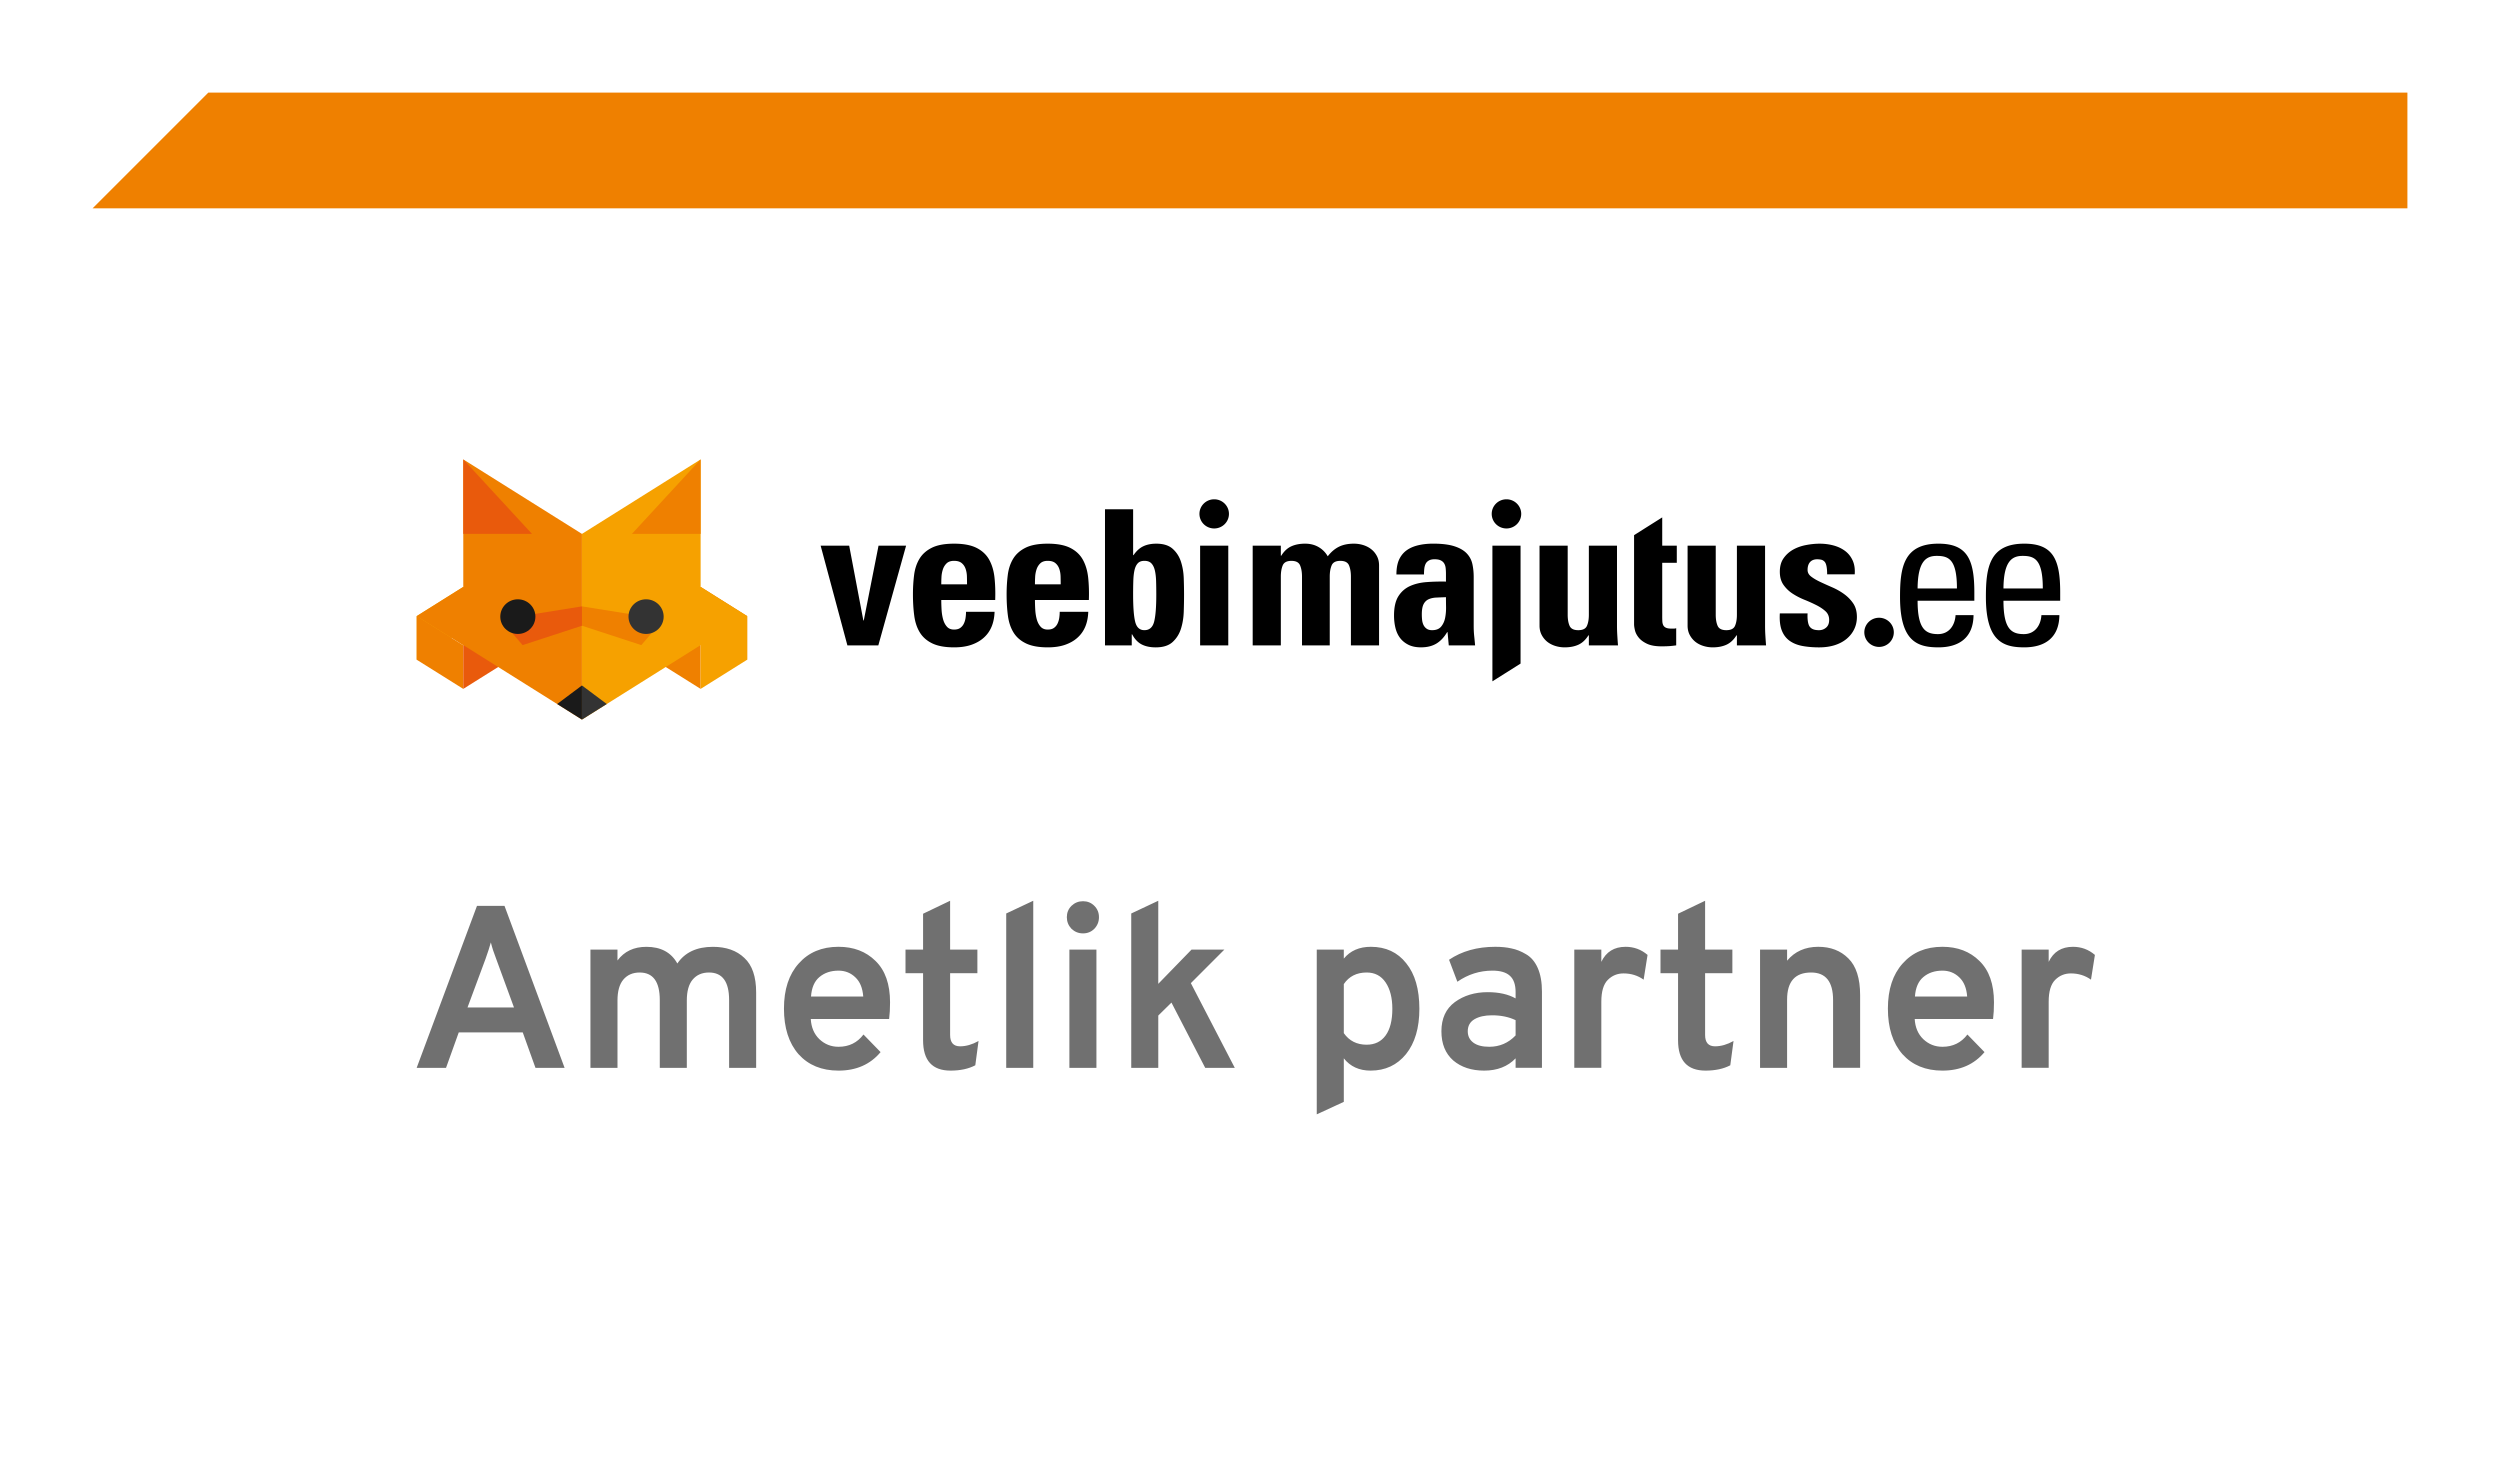 <svg fill="none" xmlns="http://www.w3.org/2000/svg" viewBox="0 0 216 126"><g filter="url(#a)"><path fill="#fff" d="M6 18h200v100H6z"/><path d="M16 8h190v10H6L16 8Z" fill="#EF8000"/><path d="m44.264 92.261-1.098-3.059h-5.531l-1.098 3.059H34l5.212-13.996h2.376l5.192 13.996h-2.516Zm-1.857-5.218-1.538-4.199c-.2-.507-.353-.98-.459-1.42-.106.387-.26.86-.459 1.42l-1.558 4.199h4.014ZM60.995 92.261v-5.858c0-1.586-.579-2.379-1.737-2.379-.599 0-1.072.207-1.418.62-.333.4-.499 1-.499 1.8v5.818h-2.336v-5.858c0-1.586-.579-2.379-1.737-2.379-.599 0-1.072.207-1.418.62-.333.4-.499 1-.499 1.8v5.818H49.014v-10.217h2.336v.94c.586-.786 1.418-1.18 2.496-1.18 1.251 0 2.143.48 2.676 1.44.652-.96 1.677-1.44 3.075-1.44 1.145 0 2.05.32 2.716.96.679.626 1.018 1.619 1.018 2.979v6.518h-2.336ZM70.447 92.501c-1.451 0-2.603-.473-3.455-1.42-.839-.96-1.258-2.273-1.258-3.939 0-1.653.426-2.953 1.278-3.899.852-.96 1.997-1.44 3.435-1.44 1.305 0 2.37.406 3.195 1.22.839.813 1.258 2.006 1.258 3.579 0 .547-.027 1.026-.08 1.44h-6.769c.04.72.286 1.3.739 1.74.466.44 1.018.66 1.657.66.905 0 1.624-.353 2.157-1.06l1.478 1.52c-.892 1.066-2.103 1.599-3.634 1.599Zm-2.376-6.398h4.513c-.053-.733-.28-1.286-.679-1.659-.399-.387-.885-.58-1.458-.58-.666 0-1.218.187-1.657.56-.426.36-.666.92-.719 1.679ZM80.13 92.501c-1.584 0-2.376-.873-2.376-2.619v-5.798h-1.518v-2.039h1.518v-3.099l2.336-1.12v4.219h2.356v2.039h-2.356v5.338c0 .653.286.98.859.98.519 0 1.052-.153 1.597-.46l-.28 2.099c-.586.307-1.298.46-2.137.46ZM84.937 92.261V78.925l2.336-1.1v14.436h-2.336ZM92.552 80.245c-.266.267-.592.4-.979.4s-.719-.133-.999-.4c-.266-.28-.399-.613-.399-1 0-.387.133-.713.399-.98.28-.267.612-.4.999-.4s.712.133.979.4c.266.267.399.593.399.98 0 .387-.133.72-.399 1Zm-2.157 12.017v-10.217h2.336v10.217h-2.336ZM104.685 92.261h-2.556l-2.916-5.638-1.138 1.12v4.519h-2.336V78.925l2.336-1.1v7.178l2.875-2.959h2.836l-2.896 2.899 3.795 7.318ZM116.421 92.501c-.985 0-1.757-.353-2.316-1.06v3.759l-2.337 1.08V82.044h2.337v.78c.559-.68 1.338-1.02 2.336-1.02 1.291 0 2.31.473 3.055 1.419.759.933 1.138 2.246 1.138 3.939 0 1.653-.386 2.959-1.158 3.919-.772.946-1.79 1.42-3.055 1.42Zm-.339-2.239c.705 0 1.251-.267 1.637-.8.386-.533.579-1.3.579-2.299 0-.946-.193-1.706-.579-2.279-.386-.573-.932-.86-1.637-.86-.866 0-1.525.333-1.977 1v4.239c.466.666 1.125 1 1.977 1ZM128.948 92.261v-.82c-.679.707-1.584 1.06-2.716 1.06-1.091 0-1.983-.293-2.675-.88-.679-.6-1.019-1.44-1.019-2.519 0-1.106.386-1.946 1.158-2.519.786-.573 1.731-.86 2.836-.86.972 0 1.777.18 2.416.54v-.54c0-.653-.166-1.126-.499-1.42-.319-.293-.819-.44-1.498-.44-1.105 0-2.116.32-3.035.96l-.719-1.899c1.105-.746 2.436-1.12 3.994-1.12.533 0 .998.047 1.398.14.413.08.832.247 1.258.5.439.253.779.653 1.018 1.2.24.546.36 1.226.36 2.039v6.578h-2.277Zm-2.276-1.819c.892 0 1.651-.327 2.276-.98v-1.32c-.585-.28-1.264-.42-2.037-.42-.625 0-1.131.113-1.517.34-.386.227-.579.573-.579 1.04 0 .413.159.74.479.98.319.24.779.36 1.378.36ZM134.019 92.261v-10.217h2.336v1.06c.413-.866 1.112-1.3 2.097-1.3.719 0 1.351.233 1.897.7l-.339 2.139c-.506-.36-1.085-.54-1.738-.54-.532 0-.985.187-1.358.56-.372.373-.559 1-.559 1.879v5.718h-2.336ZM145.361 92.501c-1.585 0-2.377-.873-2.377-2.619v-5.798h-1.517v-2.039h1.517v-3.099l2.337-1.12v4.219h2.356v2.039h-2.356v5.338c0 .653.286.98.858.98.52 0 1.052-.153 1.598-.46l-.28 2.099c-.585.307-1.298.46-2.136.46ZM156.378 92.261v-5.858c0-1.586-.632-2.379-1.897-2.379-1.384 0-2.076.78-2.076 2.339v5.898h-2.337v-10.217h2.337v.96c.665-.8 1.564-1.2 2.695-1.2 1.065 0 1.931.333 2.596 1.0.679.666 1.019 1.726 1.019 3.179v6.278h-2.337ZM165.826 92.501c-1.451 0-2.602-.473-3.454-1.42-.839-.96-1.258-2.273-1.258-3.939 0-1.653.426-2.953 1.278-3.899.852-.96 1.996-1.44 3.434-1.44 1.305 0 2.37.406 3.195 1.22.839.813 1.258 2.006 1.258 3.579 0 .547-.026 1.026-.08 1.44h-6.769c.04.72.286 1.3.739 1.74.466.44 1.018.66 1.657.66.905 0 1.624-.353 2.157-1.06l1.478 1.52c-.892 1.066-2.104 1.599-3.635 1.599Zm-2.376-6.398h4.513c-.053-.733-.28-1.286-.679-1.659-.399-.387-.885-.58-1.458-.58-.665 0-1.218.187-1.657.56-.426.36-.666.92-.719 1.679ZM172.67 92.261v-10.217h2.336v1.06c.413-.866 1.112-1.3 2.097-1.3.719 0 1.351.233 1.897.7l-.339 2.139c-.506-.36-1.085-.54-1.738-.54-.532 0-.985.187-1.358.56-.372.373-.559 1-.559 1.879v5.718h-2.336Z" fill="#707070"/><path fill-rule="evenodd" clip-rule="evenodd" d="M68.902 47.144h2.467l1.225 6.467h.035l1.276-6.467h2.381l-2.399 8.616h-2.673l-2.312-8.616Zm10.424 4.694c0 .249.008.525.025.827.017.301.06.579.13.835.069.256.178.469.328.639.149.172.356.256.621.256.219 0 .394-.045.526-.136.132-.091.235-.21.31-.359.075-.148.127-.312.155-.494a3.47 3.47 0 0 0 .043-.545h2.467c-.033.967-.344 1.711-.93 2.234-.289.262-.645.466-1.07.615-.425.148-.926.222-1.5.222-.783 0-1.409-.115-1.881-.342-.471-.227-.83-.542-1.077-.946-.249-.405-.408-.887-.483-1.45-.076-.564-.112-1.181-.112-1.852 0-.592.035-1.151.103-1.68.069-.53.225-.992.466-1.391.241-.397.597-.714 1.069-.948.471-.233 1.109-.35 1.915-.35.816 0 1.466.123 1.95.368.482.245.845.586 1.087 1.023.241.439.394.953.457 1.546.063.591.083 1.233.06 1.928h-4.657Zm8.094 0c0 .249.008.525.025.827.017.301.06.579.129.835.07.256.179.469.328.639.149.172.357.256.622.256.218 0 .394-.045.526-.136.133-.091.236-.21.311-.359.074-.148.126-.312.155-.494a3.555 3.555 0 0 0 .043-.545h2.467c-.033.967-.344 1.711-.931 2.234-.287.262-.645.466-1.07.615-.425.148-.925.222-1.5.222-.783 0-1.409-.115-1.88-.342-.473-.227-.832-.542-1.079-.946-.248-.405-.408-.887-.483-1.45-.075-.564-.112-1.181-.112-1.852 0-.592.035-1.151.103-1.68.069-.53.224-.992.466-1.391.242-.397.599-.714 1.07-.948.472-.233 1.11-.35 1.915-.35.817 0 1.466.123 1.95.368.483.245.845.586 1.086 1.023.241.439.394.953.457 1.546.063.591.083 1.233.06 1.928h-4.657Zm8.482-7.838v3.965h.035c.251-.365.532-.621.847-.768.313-.148.686-.223 1.12-.223.614 0 1.085.149 1.416.445.33.296.568.664.712 1.109.144.444.226.924.243 1.442.018.517.026.993.026 1.424 0 .445-.008.931-.026 1.458-.017.53-.099 1.021-.243 1.477-.144.454-.385.836-.721 1.143-.336.307-.822.461-1.459.461-.468 0-.867-.082-1.198-.248-.331-.165-.61-.456-.837-.877h-.035v.955h-2.311V43.999h2.432Zm5.788 11.761h2.433v-8.616h-2.433v8.616Zm6.974-7.746h.035c.241-.386.529-.657.865-.81.335-.153.733-.232 1.196-.232.438 0 .825.097 1.159.291.336.193.602.461.798.801.287-.375.609-.649.966-.826.356-.177.788-.266 1.294-.266.287 0 .564.044.828.128.264.086.495.209.69.368.197.159.354.354.476.588.12.233.18.496.18.793v6.91h-2.432V49.822c0-.386-.055-.71-.164-.972-.109-.261-.359-.392-.75-.392-.392 0-.642.131-.751.392-.11.262-.164.586-.164.972v5.938h-2.397V49.822c0-.386-.055-.71-.165-.972-.109-.261-.359-.392-.75-.392-.39 0-.641.131-.751.392-.109.262-.163.586-.163.972v5.938h-2.432v-8.616h2.432v.871Zm16.664 6.143c0 .261.015.529.043.801.029.275.055.54.077.802h-2.275l-.104-1.143h-.036c-.263.444-.572.774-.933.99-.359.215-.801.323-1.326.323-.43 0-.792-.074-1.087-.222-.296-.148-.535-.344-.721-.588-.186-.246-.318-.536-.4-.871-.081-.336-.122-.69-.122-1.067 0-.716.127-1.273.38-1.672.253-.398.59-.691 1.01-.879.419-.187.899-.301 1.44-.339.541-.041 1.093-.054 1.656-.043v-.667c0-.182-.009-.349-.026-.502-.017-.154-.06-.288-.129-.401-.069-.115-.171-.203-.302-.265-.133-.064-.308-.095-.526-.095-.208 0-.374.037-.501.112-.127.073-.218.17-.276.29-.057.119-.095.259-.112.417a4.69 4.69 0 0 0-.025.494h-2.382c0-.522.079-.952.233-1.288.156-.335.377-.605.665-.809.276-.195.607-.336.991-.427.387-.091.814-.138 1.286-.138.771 0 1.387.079 1.852.232.463.152.815.36 1.059.623.243.261.403.564.478.912.076.348.113.72.113 1.117v4.3Zm1.616 4.71V47.143h2.432v10.191l-2.432 1.533Zm8.333-3.977h-.035c-.242.386-.53.656-.862.809-.335.154-.731.232-1.191.232-.288 0-.564-.043-.828-.128-.265-.085-.495-.207-.691-.366-.195-.161-.353-.356-.474-.588-.121-.234-.181-.498-.181-.795v-6.91h2.433v5.972c0 .387.054.705.164.954.11.251.359.377.75.377s.642-.126.75-.377c.11-.249.165-.568.165-.954v-5.972h2.431v6.91c0 .285.009.569.027.854.017.283.036.569.06.853h-2.518v-.87Zm7.598-6.262v-1.485h-1.259V44.703l-2.432 1.534v7.698c0 .135.026.312.077.528.052.216.161.426.328.631.167.206.405.381.716.528.31.148.73.222 1.26.222.298 0 .543-.009.732-.024.191-.018.365-.037.527-.06v-1.484c-.058.023-.127.035-.207.035h-.224c-.196 0-.349-.027-.458-.077-.109-.052-.187-.126-.233-.223-.046-.096-.071-.21-.077-.341a9.512 9.512 0 0 1-.009-.435v-4.607h1.259Zm5.193 6.262h-.034c-.242.386-.53.656-.862.809-.334.154-.731.232-1.191.232-.288 0-.564-.043-.828-.128-.265-.085-.495-.207-.691-.366-.194-.161-.352-.356-.474-.588-.121-.234-.181-.498-.181-.795v-6.91h2.432v5.972c0 .387.055.705.164.954.11.251.36.377.751.377s.642-.126.75-.377c.11-.249.164-.568.164-.954v-5.972h2.433v6.91c0 .285.008.569.026.854.017.283.037.569.059.853h-2.518v-.87Zm6.107-1.894c-.011.193-.009.382.009.565.017.181.054.339.111.476.069.137.17.24.306.307.134.068.32.104.558.104.237 0 .443-.074.617-.223.175-.149.263-.369.263-.664 0-.307-.107-.558-.319-.752-.211-.193-.475-.368-.79-.528a13.171 13.171 0 0 0-1.023-.461c-.366-.147-.707-.323-1.022-.528-.315-.205-.578-.458-.79-.76-.212-.301-.318-.679-.318-1.134 0-.467.107-.854.322-1.162.214-.307.485-.553.816-.743.33-.186.701-.319 1.111-.399.409-.08.81-.121 1.201-.121.414 0 .812.052 1.191.154.38.103.709.259.991.47.282.21.501.483.656.818.155.336.216.736.182 1.204h-2.382c0-.594-.08-.962-.24-1.109-.081-.079-.174-.132-.277-.154a1.625 1.625 0 0 0-.345-.035c-.264 0-.469.081-.612.238-.144.16-.216.388-.216.684 0 .228.106.42.318.579.211.161.475.314.791.462.314.148.655.301 1.021.46.367.16.708.353 1.023.58.315.227.578.497.791.811.21.312.317.702.317 1.169 0 .375-.075.722-.224 1.04-.15.32-.366.597-.648.837-.282.239-.623.423-1.026.555-.402.129-.857.196-1.362.196-.529 0-1.01-.041-1.441-.12-.431-.081-.8-.228-1.104-.443-.305-.216-.532-.515-.682-.895-.149-.383-.207-.874-.172-1.477h2.398Zm9.505-1.093c0 2.408.657 2.884 1.761 2.884.966 0 1.467-.768 1.519-1.639h1.553c-.018 1.912-1.209 2.783-3.038 2.783-1.846 0-3.313-.546-3.313-4.353 0-2.525.294-4.606 3.313-4.606 2.485 0 3.107 1.347 3.107 4.199v.733h-4.902Zm7.419 0c0 2.408.656 2.884 1.76 2.884.966 0 1.467-.768 1.519-1.639h1.552c-.017 1.912-1.207 2.783-3.037 2.783-1.846 0-3.312-.546-3.312-4.353 0-2.525.293-4.606 3.312-4.606 2.486 0 3.107 1.347 3.107 4.199v.733h-4.901Zm-9.474 2.729c0 .699-.572 1.261-1.274 1.261-.705 0-1.274-.562-1.274-1.261 0-.694.569-1.259 1.274-1.259.702 0 1.274.565 1.274 1.259Zm-32.192-10.234c0 .698-.573 1.261-1.274 1.261-.705 0-1.275-.562-1.275-1.261 0-.694.57-1.259 1.275-1.259.701 0 1.274.565 1.274 1.259Zm-25.252 0c0 .698-.572 1.261-1.274 1.261-.705 0-1.275-.562-1.275-1.261 0-.694.57-1.259 1.275-1.259.702 0 1.274.565 1.274 1.259Zm70.317 6.446c0-2.51-.707-2.815-1.743-2.815-.897 0-1.639.426-1.656 2.815h3.399Zm-7.419 0c0-2.51-.706-2.815-1.742-2.815-.897 0-1.639.426-1.657 2.815h3.399Zm-44.979.785c-.257.012-.479.061-.667.146-.188.086-.334.226-.436.426-.103.201-.153.494-.153.88 0 .148.007.304.024.469.017.165.057.312.119.444.064.131.154.24.275.325.119.085.276.128.47.128.354 0 .616-.106.788-.317.171-.21.284-.463.341-.76.057-.295.083-.605.077-.929-.005-.324-.008-.605-.008-.845-.297.011-.574.021-.83.034Zm-24.385 2.091c.125-.484.188-1.265.188-2.346 0-.433-.006-.827-.017-1.186-.012-.359-.049-.665-.111-.921-.064-.256-.162-.455-.3-.597-.137-.142-.338-.214-.599-.214-.251 0-.442.072-.573.214-.131.142-.226.342-.283.597-.057.256-.091.563-.102.921a36.593 36.593 0 0 0-.017 1.186c0 1.081.06 1.862.179 2.346.121.484.385.726.796.726.433 0 .713-.242.839-.726Zm-8.071-3.233c0-.205-.003-.427-.009-.667-.005-.238-.042-.46-.112-.665-.069-.204-.181-.372-.336-.502-.155-.131-.377-.197-.664-.197-.276 0-.489.072-.639.213-.15.143-.259.318-.328.53a2.512 2.512 0 0 0-.12.664 11.304 11.304 0 0 0-.017.625h2.224Zm-8.093 0c0-.205-.003-.427-.009-.667-.005-.238-.043-.46-.112-.665-.069-.204-.181-.372-.336-.502-.155-.131-.376-.197-.664-.197-.276 0-.489.072-.639.213-.149.143-.259.318-.328.53a2.537 2.537 0 0 0-.12.664 12.442 12.442 0 0 0-.017.625h2.225Z" fill="#000"/><path fill-rule="evenodd" clip-rule="evenodd" d="m56.623 36-8.342 5.237L39.936 36 34 39.726v13.373h.003v3.907l11.25 7.065 3.023-1.898 3.027 1.9 11.254-7.066v-17.28L56.623 36Z" fill="#fff"/><path fill-rule="evenodd" clip-rule="evenodd" d="m58.534 50.707 4.022 2.524v3.768l-4.022-2.524v-3.769Z" fill="#EF8000"/><path fill-rule="evenodd" clip-rule="evenodd" d="m54.513 56.999 4.021-2.523v-3.769l-4.021 2.525v3.767Z" fill="#F6A100"/><path fill-rule="evenodd" clip-rule="evenodd" d="m58.534 59.52-4.021-2.521v-3.767l4.021 2.523v3.765Z" fill="#EF8000"/><path fill-rule="evenodd" clip-rule="evenodd" d="m62.556 53.232-4.022 2.523v3.765l4.022-2.521v-3.767ZM54.513 53.232l4.021-2.524 4.022 2.524-4.022 2.523-4.021-2.523Z" fill="#F6A100"/><path fill-rule="evenodd" clip-rule="evenodd" d="m38.026 50.707 4.021 2.524v3.768l-4.021-2.524v-3.769Z" fill="#EF8000"/><path fill-rule="evenodd" clip-rule="evenodd" d="M34.003 53.232v3.767l4.023-2.523v-3.769l-4.023 2.524Z" fill="#F6A100"/><path fill-rule="evenodd" clip-rule="evenodd" d="m34.003 57 4.023 2.521v-3.766l-4.023-2.522v3.767Z" fill="#EF8000"/><path fill-rule="evenodd" clip-rule="evenodd" d="m42.047 53.232-4.021 2.523v3.765l4.021-2.521v-3.767Z" fill="#E95A0C"/><path fill-rule="evenodd" clip-rule="evenodd" d="m34.003 53.232 4.023 2.522 4.021-2.522-4.021-2.524-4.023 2.524Z" fill="#EF8000"/><path fill-rule="evenodd" clip-rule="evenodd" d="M48.28 62.173 38.027 55.736V39.693l10.253 6.435v16.044Z" fill="#EF8000"/><path fill-rule="evenodd" clip-rule="evenodd" d="m48.281 62.173 10.253-6.437V39.693l-10.253 6.435v16.044Z" fill="#F6A100"/><path fill-rule="evenodd" clip-rule="evenodd" d="m38.027 39.693 5.938 6.435h-5.938v-6.435Z" fill="#E95A0C"/><path fill-rule="evenodd" clip-rule="evenodd" d="m58.534 39.693-5.938 6.435h5.938v-6.435Z" fill="#EF8000"/><path fill-rule="evenodd" clip-rule="evenodd" d="m50.425 60.827-2.144-1.603v2.948l2.144-1.345Z" fill="#333"/><path fill-rule="evenodd" clip-rule="evenodd" d="m46.136 60.827 2.143-1.603v2.948l-2.143-1.345Z" fill="#1A1A1A"/><path fill-rule="evenodd" clip-rule="evenodd" d="m48.281 52.391 7.038 1.127-1.911 2.219-5.127-1.674v-1.671Z" fill="#EF8000"/><path fill-rule="evenodd" clip-rule="evenodd" d="m48.28 52.391-7.038 1.127 1.911 2.219 5.127-1.674v-1.671Z" fill="#E95A0C"/><path fill-rule="evenodd" clip-rule="evenodd" d="M44.258 53.276c0 .831-.677 1.497-1.517 1.497-.837 0-1.516-.667-1.516-1.497 0-.825.679-1.496 1.516-1.496.84 0 1.517.671 1.517 1.496Z" fill="#1A1A1A"/><path fill-rule="evenodd" clip-rule="evenodd" d="M55.34 53.276c0 .831-.682 1.497-1.518 1.497-.84 0-1.519-.667-1.519-1.497 0-.825.679-1.496 1.519-1.496.837 0 1.518.671 1.518 1.496Z" fill="#333"/></g><defs><filter id="a" x="0" y="0" width="216" height="126" filterUnits="userSpaceOnUse" color-interpolation-filters="sRGB"><feFlood flood-opacity="0" result="BackgroundImageFix"/><feColorMatrix in="SourceAlpha" values="0 0 0 0 0 0 0 0 0 0 0 0 0 0 0 0 0 0 127 0"/><feOffset dx="2"/><feGaussianBlur stdDeviation="4"/><feColorMatrix values="0 0 0 0 0 0 0 0 0 0 0 0 0 0 0 0 0 0 0.08 0"/><feBlend in2="BackgroundImageFix" result="effect1_dropShadow"/><feBlend in="SourceGraphic" in2="effect1_dropShadow" result="shape"/></filter></defs></svg>